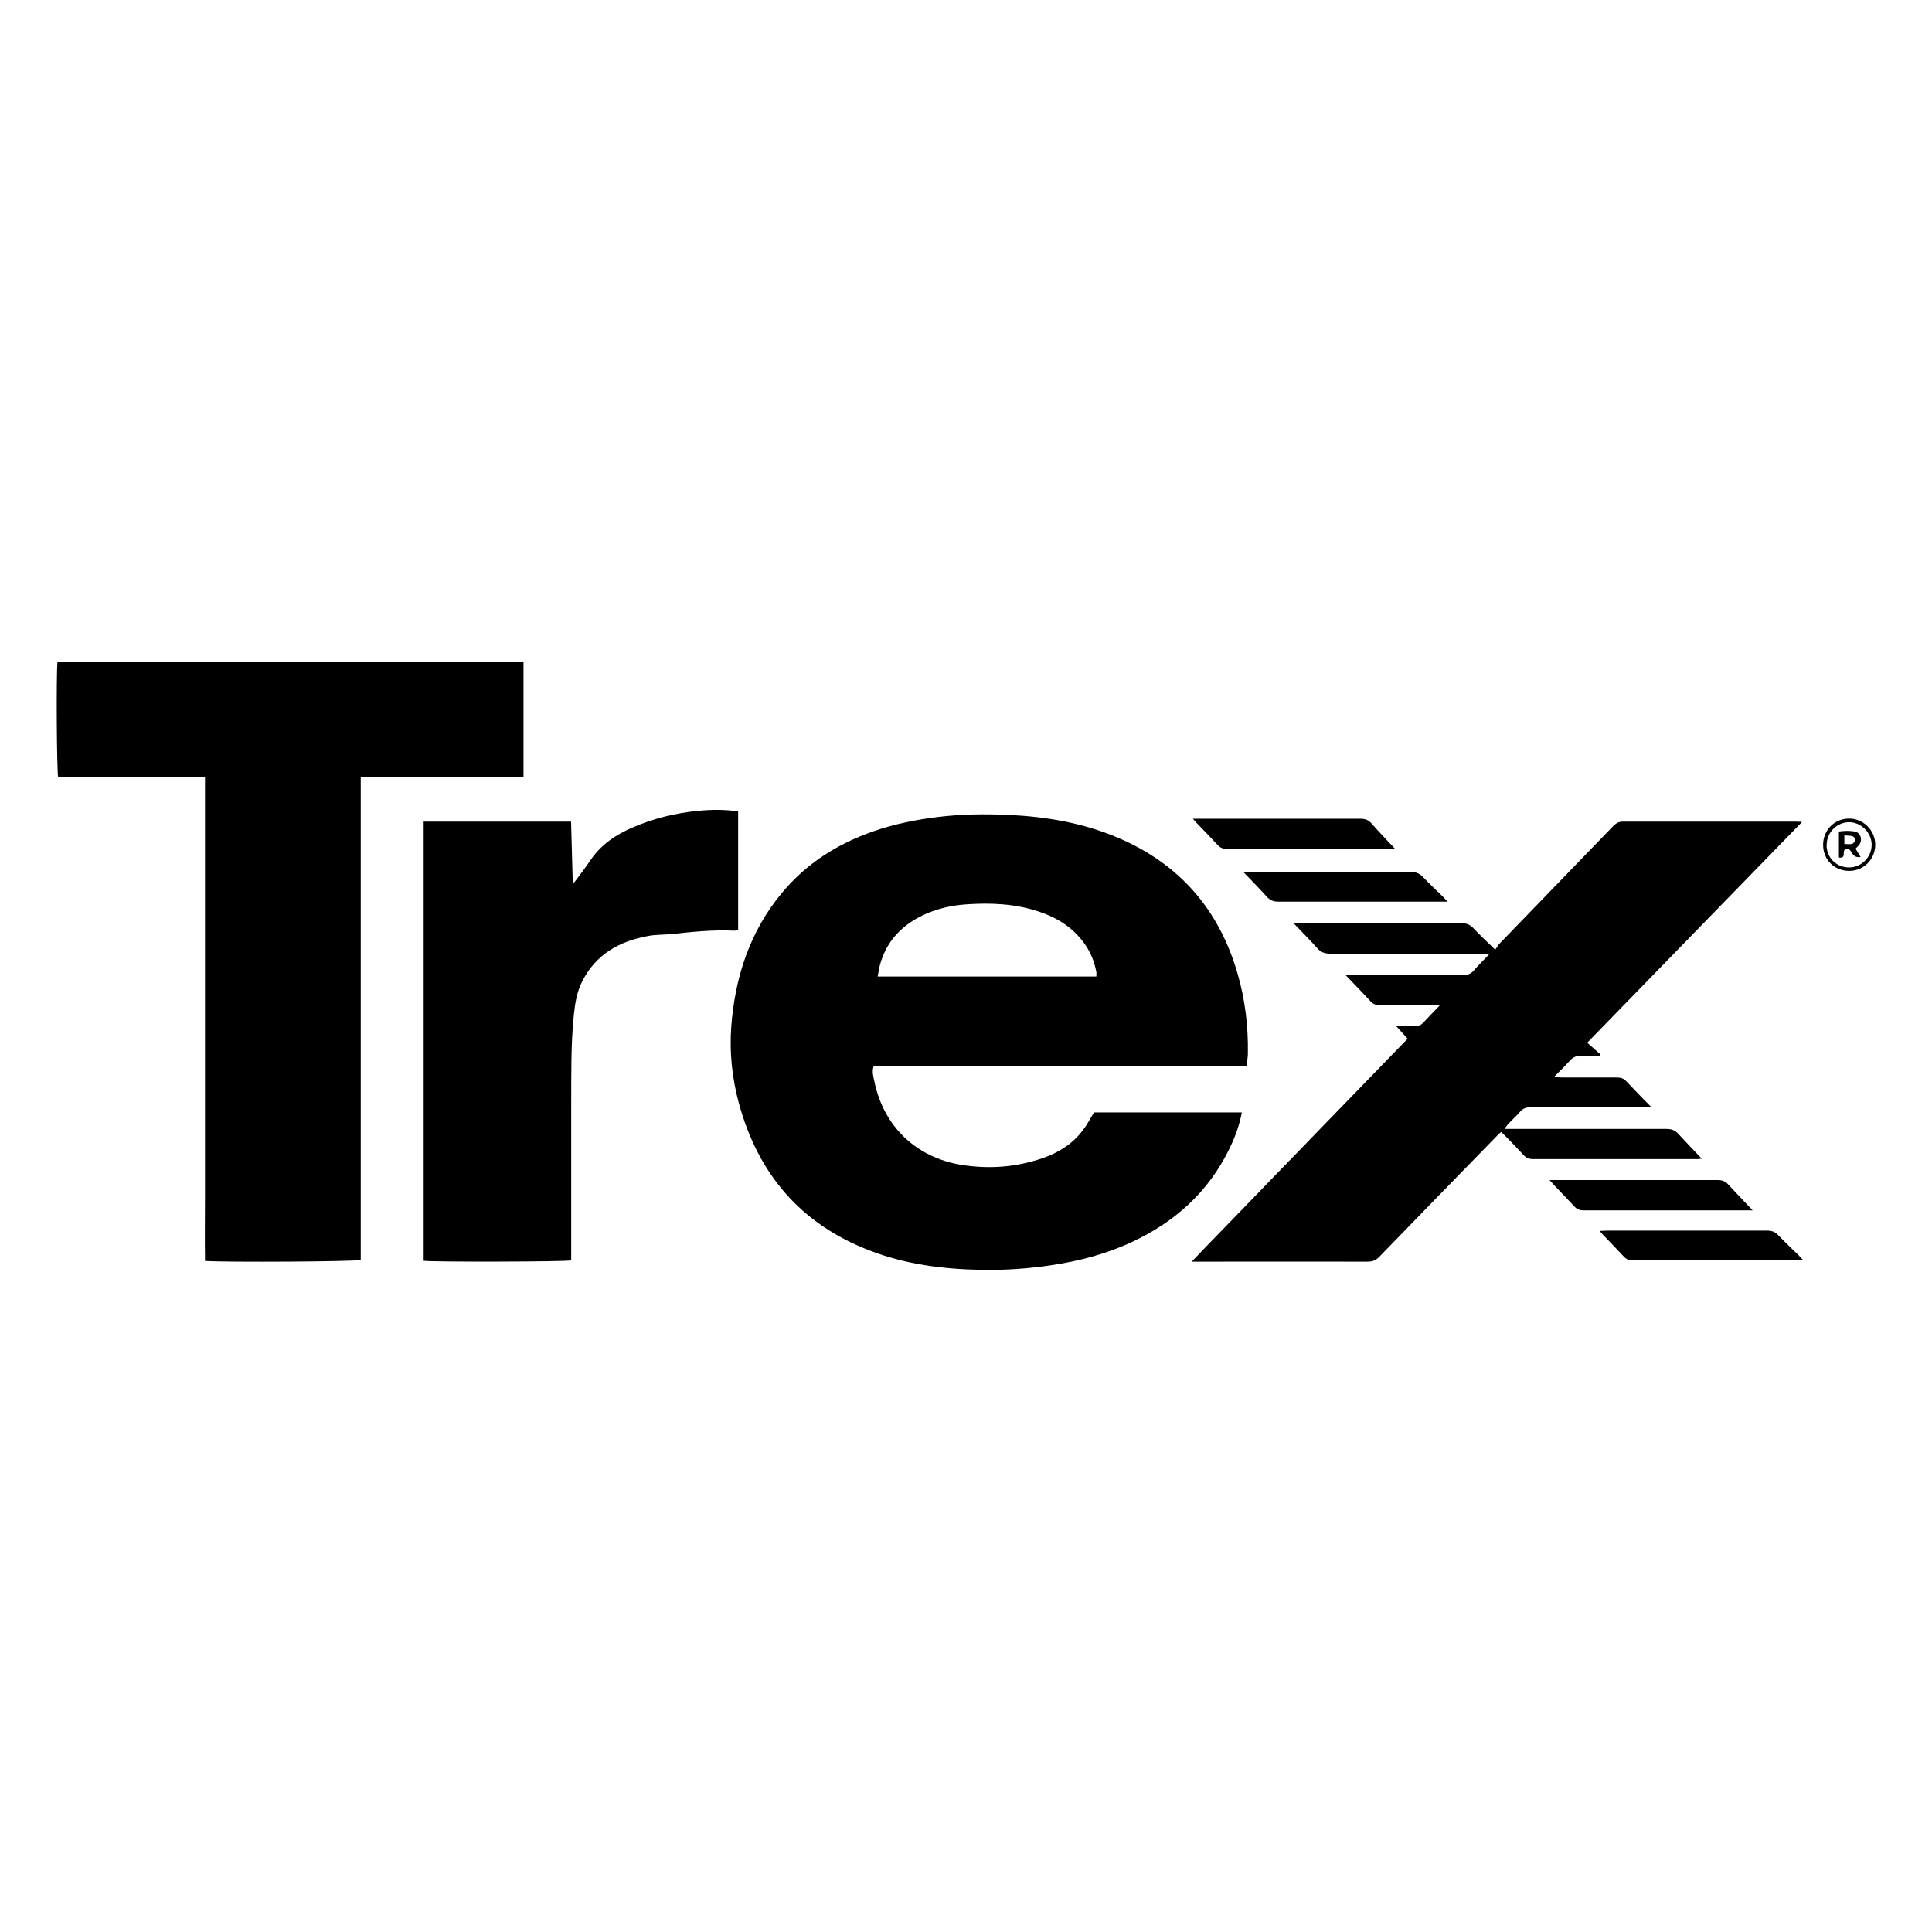 <?xml version="1.0" encoding="UTF-8"?> <svg xmlns="http://www.w3.org/2000/svg" id="Layer_1" data-name="Layer 1" viewBox="0 0 134.48 134.48"><g id="fPHYrq"><g><path d="M86.78,74.19h-25.96c-.15.4-.02.77.05,1.12.65,3.11,2.91,5.26,6.04,5.77,1.92.31,3.81.17,5.65-.46,1.11-.38,2.09-.99,2.81-1.94.29-.38.52-.82.78-1.25h10.29c-.17.91-.48,1.74-.87,2.54-1.46,3-3.8,5.1-6.8,6.49-1.78.83-3.66,1.32-5.61,1.61-1.62.24-3.24.35-4.87.32-2.65-.05-5.25-.38-7.74-1.34-4.81-1.84-7.78-5.33-9.12-10.26-.47-1.74-.66-3.52-.53-5.32.26-3.44,1.28-6.61,3.52-9.31,1.7-2.05,3.86-3.42,6.36-4.29,1.46-.51,2.96-.81,4.49-1,1.62-.2,3.25-.22,4.88-.15,2.66.12,5.26.56,7.73,1.62,4.26,1.83,6.99,5.01,8.27,9.45.52,1.8.74,3.65.71,5.53,0,.19-.03.38-.05.58,0,.09-.03.17-.05.29ZM61.08,67.97h15.23c0-.13.02-.24,0-.33-.14-.72-.41-1.39-.84-1.98-.79-1.1-1.88-1.78-3.14-2.2-1.66-.56-3.37-.63-5.09-.51-.97.07-1.93.28-2.83.68-1.57.7-2.68,1.82-3.15,3.5-.07.26-.11.54-.17.85Z"></path><path d="M14.27,54.11H4.05c-.1-.35-.14-7.16-.05-8.03h32.44v8.01c-1.88,0-3.77,0-5.66,0-1.88,0-3.76,0-5.67,0v33.61c-.36.12-9.49.17-10.84.07-.02-1.59,0-3.18,0-4.77,0-1.6,0-3.2,0-4.8v-19.24c0-1.6,0-3.2,0-4.86Z"></path><path d="M90.06,64.26c.26,0,.4,0,.55,0,3.7,0,7.41,0,11.11,0,.36,0,.61.1.85.36.45.48.94.93,1.51,1.49.11-.16.19-.31.3-.43,2.63-2.73,5.28-5.45,7.91-8.18.2-.2.39-.31.69-.31,4,0,8,0,12,0,.12,0,.23.01.46.02-5.01,5.15-9.96,10.23-14.96,15.37.32.28.62.54.92.81-.02.04-.03.07-.05.11-.43,0-.86.02-1.29,0-.34-.02-.59.09-.81.35-.32.36-.67.7-1.09,1.12.26.01.41.03.57.03,1.27,0,2.55,0,3.82,0,.27,0,.48.07.66.27.55.59,1.12,1.17,1.72,1.78-.15,0-.31.02-.46.02-2.64,0-5.27,0-7.91,0-.33,0-.56.08-.77.33-.25.29-.54.55-.8.83-.08.08-.14.18-.27.35h.6c3.56,0,7.11,0,10.67,0,.34,0,.59.08.82.33.54.59,1.09,1.16,1.64,1.74-.05,0-.16.03-.27.03-3.82,0-7.64,0-11.47,0-.28,0-.47-.08-.66-.28-.41-.45-.83-.88-1.26-1.32-.09-.09-.19-.18-.3-.29-.1.09-.19.16-.27.25-2.74,2.81-5.48,5.62-8.21,8.44-.23.24-.47.34-.81.34-3.9-.01-7.79,0-11.69,0h-.56c1.29-1.36,2.54-2.62,3.78-3.91,1.24-1.29,2.49-2.57,3.74-3.86,1.25-1.29,2.49-2.58,3.74-3.86,1.25-1.29,2.49-2.57,3.77-3.89-.26-.28-.5-.55-.8-.88.5,0,.91-.01,1.32,0,.24.01.42-.07.58-.25.35-.38.71-.74,1.13-1.18-.23-.02-.36-.03-.5-.03-1.23,0-2.46,0-3.69,0-.26,0-.44-.07-.62-.26-.55-.6-1.12-1.18-1.73-1.82.21,0,.36-.02.51-.02,2.56,0,5.13,0,7.69,0,.29,0,.5-.06.7-.29.33-.38.69-.72,1.11-1.17-.27,0-.43-.02-.6-.02-3.5,0-6.99,0-10.49,0-.37,0-.64-.09-.89-.37-.5-.56-1.03-1.09-1.64-1.73Z"></path><path d="M29.49,57.19h10.26c.04,1.43.08,2.84.12,4.34.12-.14.2-.22.26-.31.33-.45.67-.9.99-1.37.73-1.07,1.75-1.75,2.91-2.25,1.46-.63,2.99-1.01,4.58-1.16.92-.09,1.83-.1,2.77.04v8.28c-.11,0-.22.03-.33.02-1.46-.07-2.9.09-4.34.24-.53.05-1.07.03-1.59.13-2.01.36-3.65,1.28-4.6,3.17-.37.74-.5,1.54-.58,2.36-.21,2.05-.17,4.11-.18,6.17,0,3.45,0,6.9,0,10.35,0,.18,0,.35,0,.53-.33.1-9.65.12-10.27.03v-30.56Z"></path><path d="M107.86,82.14h.5c3.73,0,7.46,0,11.19,0,.3,0,.53.07.74.3.56.61,1.13,1.2,1.71,1.81h-.3c-3.82,0-7.64,0-11.45,0-.27,0-.47-.06-.66-.27-.45-.49-.92-.96-1.38-1.45-.1-.1-.19-.22-.35-.39Z"></path><path d="M83.01,56.99h.49c3.73,0,7.46,0,11.2,0,.3,0,.53.07.74.3.55.62,1.12,1.22,1.67,1.8,0,0-.08,0-.17,0-3.85,0-7.7,0-11.55,0-.28,0-.47-.09-.65-.29-.47-.51-.96-1.01-1.44-1.51-.08-.08-.15-.17-.28-.31Z"></path><path d="M86.53,60.69c.25,0,.4,0,.55,0,3.7,0,7.4,0,11.1,0,.35,0,.61.09.86.35.45.47.93.92,1.39,1.37.09.09.18.19.33.35-.23,0-.37,0-.51,0-3.76,0-7.52,0-11.28,0-.34,0-.58-.1-.8-.35-.5-.56-1.03-1.09-1.64-1.73Z"></path><path d="M111.35,85.68c.21,0,.35-.02.49-.02,3.73,0,7.46,0,11.19,0,.31,0,.53.09.74.31.46.48.95.94,1.42,1.4.09.09.18.19.31.33-.17.02-.28.03-.39.03-3.82,0-7.64,0-11.46,0-.26,0-.44-.07-.62-.26-.48-.52-.98-1.03-1.47-1.54-.06-.06-.11-.13-.21-.25Z"></path><path d="M126.9,58.81c0-1.03.8-1.84,1.82-1.83,1,0,1.83.85,1.81,1.85-.02,1-.81,1.79-1.81,1.79-1.04,0-1.82-.78-1.82-1.82ZM127.14,58.81c0,.89.68,1.57,1.57,1.57.87,0,1.58-.73,1.57-1.59-.01-.84-.73-1.55-1.56-1.56-.86,0-1.57.71-1.57,1.58Z"></path><path d="M128,59.69v-1.81c.38-.05.76-.07,1.13.01.37.08.52.52.32.86-.07.11-.17.2-.29.32.11.18.23.38.35.58q-.36.07-.56-.21c-.13-.19-.22-.45-.5-.33-.26.14.11.66-.46.58ZM128.38,58.75c.22,0,.39.03.54-.01.1-.03.2-.17.21-.28.01-.08-.09-.23-.18-.25-.17-.05-.36-.04-.57-.06v.61Z"></path></g></g></svg> 